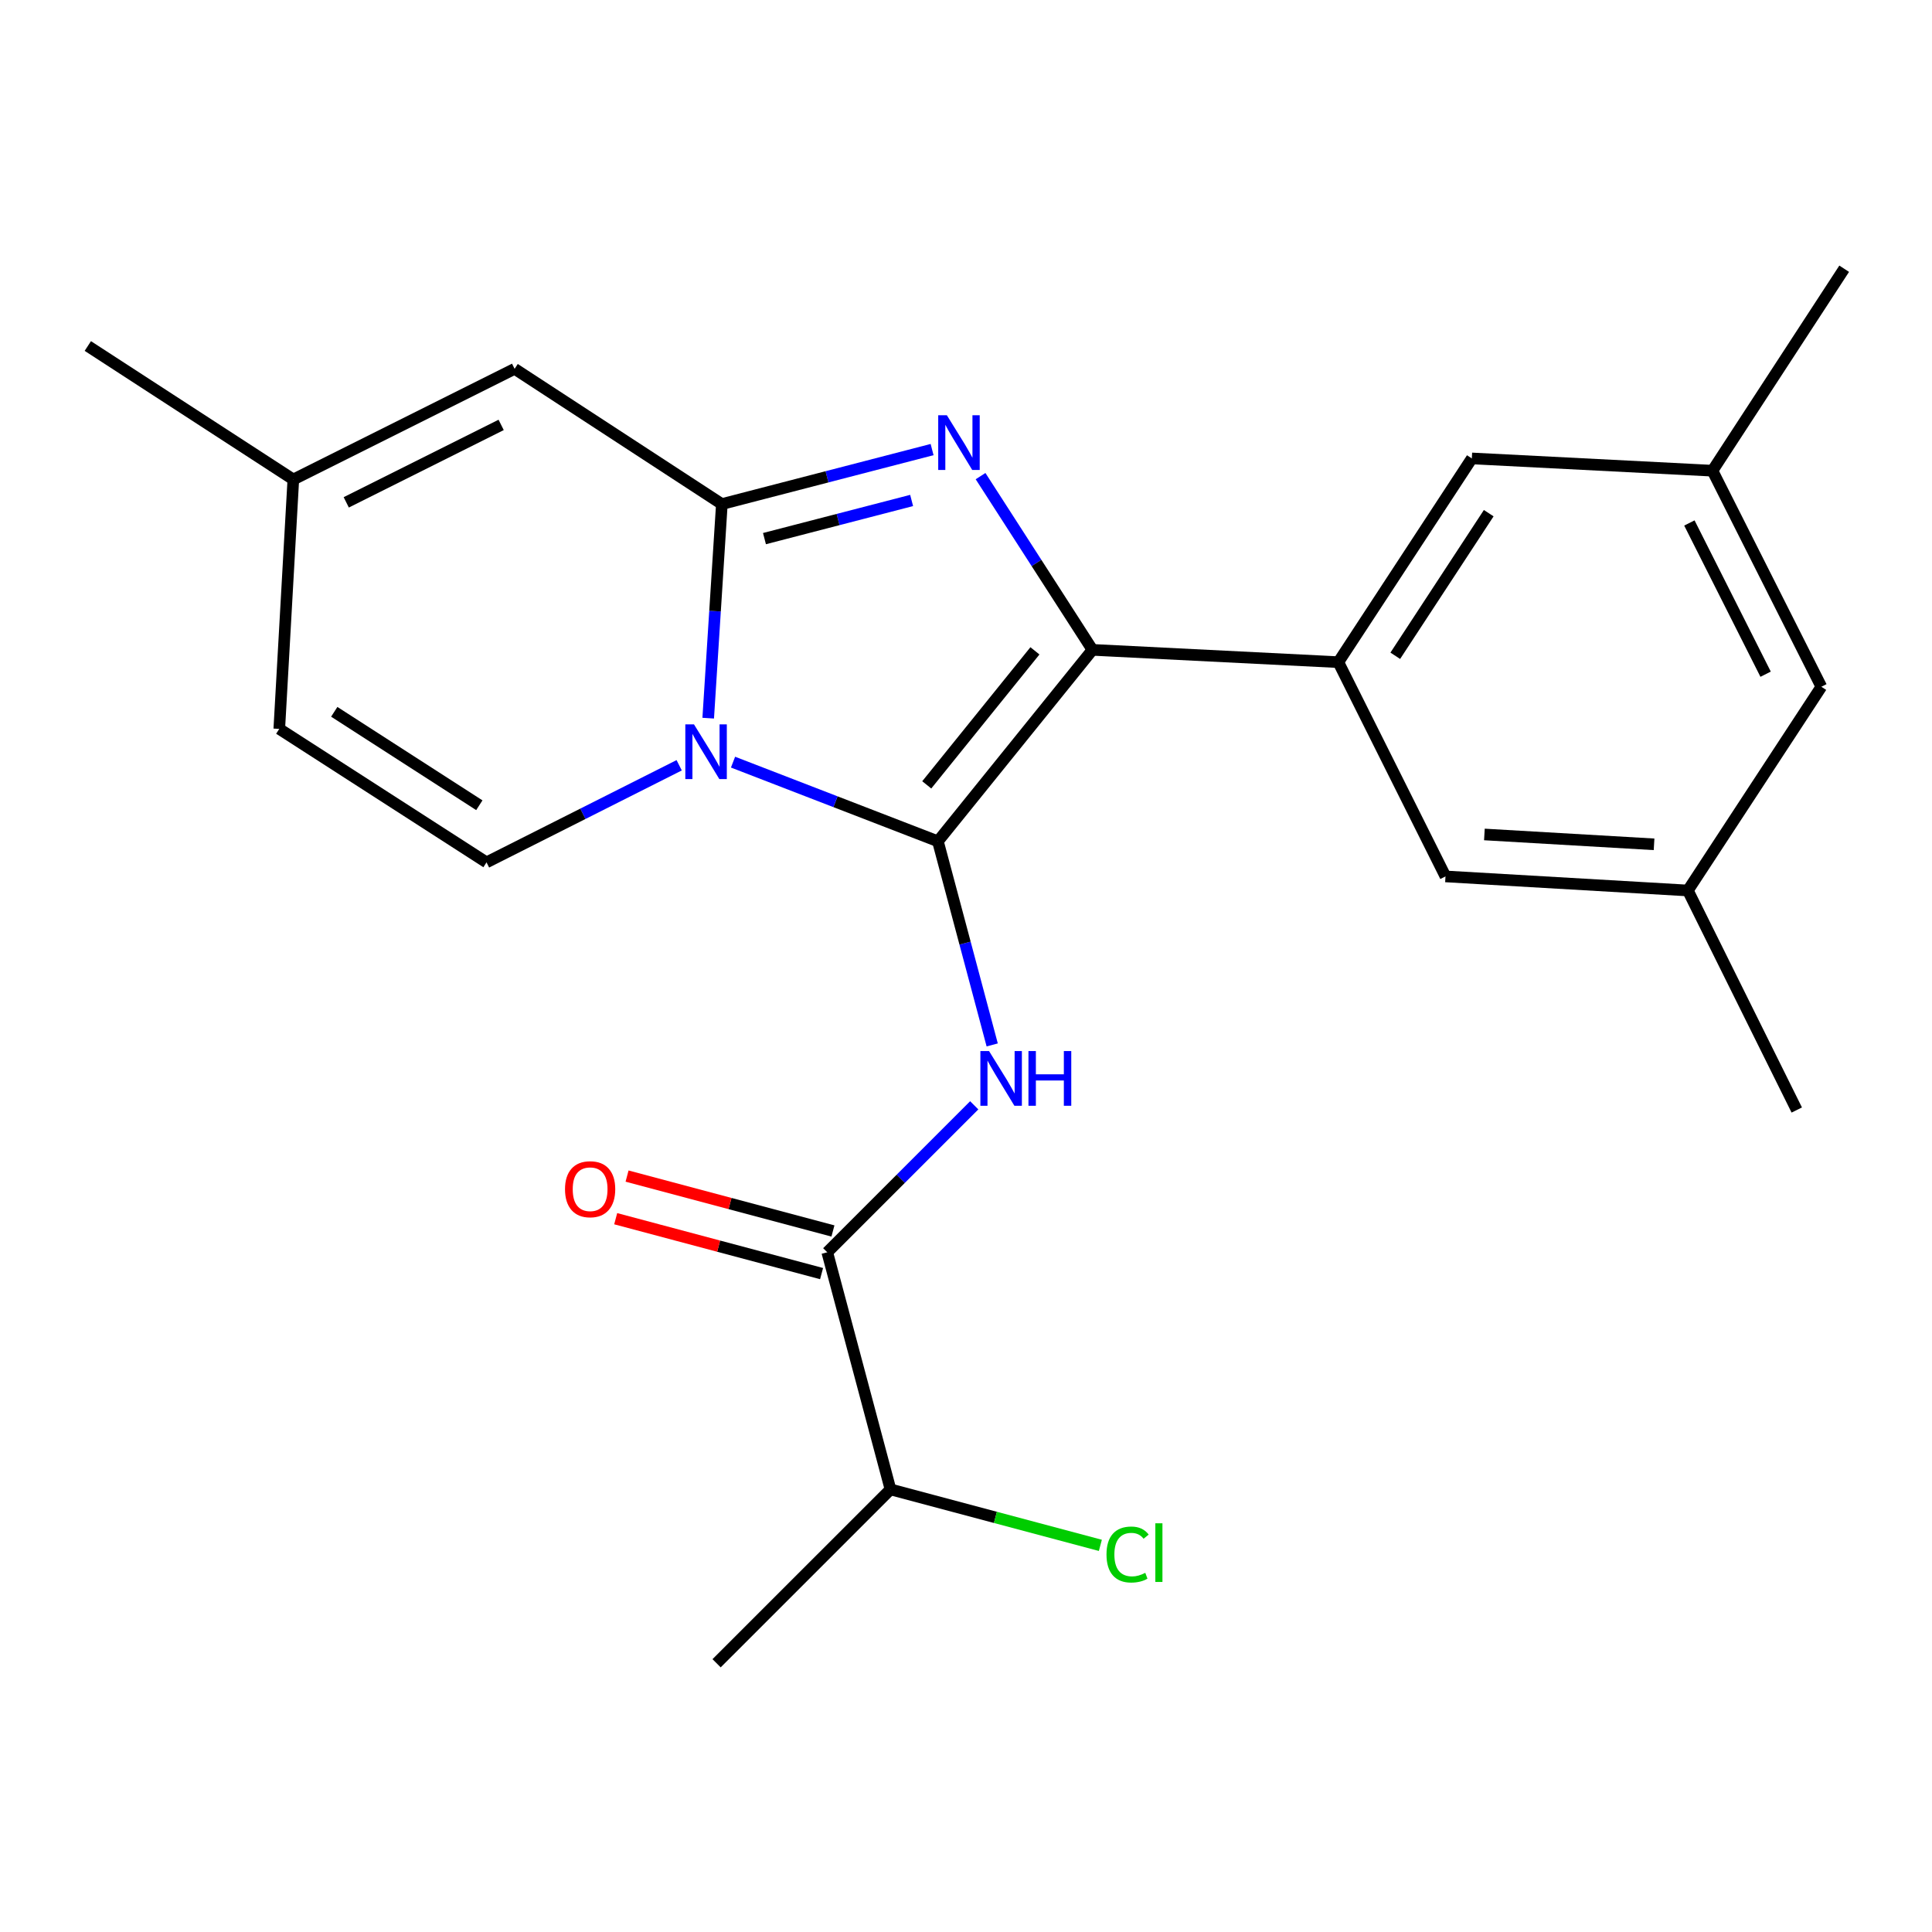 <?xml version='1.0' encoding='iso-8859-1'?>
<svg version='1.1' baseProfile='full'
              xmlns='http://www.w3.org/2000/svg'
                      xmlns:rdkit='http://www.rdkit.org/xml'
                      xmlns:xlink='http://www.w3.org/1999/xlink'
                  xml:space='preserve'
width='1000px' height='1000px' viewBox='0 0 1000 1000'>
<!-- END OF HEADER -->
<rect style='opacity:1.0;fill:#FFFFFF;stroke:none' width='1000' height='1000' x='0' y='0'> </rect>
<path class='bond-0' d='M 460.915,770.908 L 370.904,860.905' style='fill:none;fill-rule:evenodd;stroke:#000000;stroke-width:6px;stroke-linecap:butt;stroke-linejoin:miter;stroke-opacity:1' />
<path class='bond-1' d='M 460.915,770.908 L 515.23,785.392' style='fill:none;fill-rule:evenodd;stroke:#000000;stroke-width:6px;stroke-linecap:butt;stroke-linejoin:miter;stroke-opacity:1' />
<path class='bond-1' d='M 515.23,785.392 L 569.545,799.876' style='fill:none;fill-rule:evenodd;stroke:#00CC00;stroke-width:6px;stroke-linecap:butt;stroke-linejoin:miter;stroke-opacity:1' />
<path class='bond-2' d='M 460.915,770.908 L 428.187,648.182' style='fill:none;fill-rule:evenodd;stroke:#000000;stroke-width:6px;stroke-linecap:butt;stroke-linejoin:miter;stroke-opacity:1' />
<path class='bond-3' d='M 504.263,572.106 L 466.225,610.144' style='fill:none;fill-rule:evenodd;stroke:#0000FF;stroke-width:6px;stroke-linecap:butt;stroke-linejoin:miter;stroke-opacity:1' />
<path class='bond-3' d='M 466.225,610.144 L 428.187,648.182' style='fill:none;fill-rule:evenodd;stroke:#000000;stroke-width:6px;stroke-linecap:butt;stroke-linejoin:miter;stroke-opacity:1' />
<path class='bond-4' d='M 513.562,540.849 L 499.51,488.153' style='fill:none;fill-rule:evenodd;stroke:#0000FF;stroke-width:6px;stroke-linecap:butt;stroke-linejoin:miter;stroke-opacity:1' />
<path class='bond-4' d='M 499.51,488.153 L 485.457,435.458' style='fill:none;fill-rule:evenodd;stroke:#000000;stroke-width:6px;stroke-linecap:butt;stroke-linejoin:miter;stroke-opacity:1' />
<path class='bond-5' d='M 431.129,637.146 L 377.848,622.939' style='fill:none;fill-rule:evenodd;stroke:#000000;stroke-width:6px;stroke-linecap:butt;stroke-linejoin:miter;stroke-opacity:1' />
<path class='bond-5' d='M 377.848,622.939 L 324.567,608.732' style='fill:none;fill-rule:evenodd;stroke:#FF0000;stroke-width:6px;stroke-linecap:butt;stroke-linejoin:miter;stroke-opacity:1' />
<path class='bond-5' d='M 425.244,659.217 L 371.963,645.01' style='fill:none;fill-rule:evenodd;stroke:#000000;stroke-width:6px;stroke-linecap:butt;stroke-linejoin:miter;stroke-opacity:1' />
<path class='bond-5' d='M 371.963,645.01 L 318.682,630.803' style='fill:none;fill-rule:evenodd;stroke:#FF0000;stroke-width:6px;stroke-linecap:butt;stroke-linejoin:miter;stroke-opacity:1' />
<path class='bond-6' d='M 482.448,232.698 L 428.04,246.802' style='fill:none;fill-rule:evenodd;stroke:#0000FF;stroke-width:6px;stroke-linecap:butt;stroke-linejoin:miter;stroke-opacity:1' />
<path class='bond-6' d='M 428.04,246.802 L 373.632,260.906' style='fill:none;fill-rule:evenodd;stroke:#000000;stroke-width:6px;stroke-linecap:butt;stroke-linejoin:miter;stroke-opacity:1' />
<path class='bond-6' d='M 471.858,259.041 L 433.772,268.914' style='fill:none;fill-rule:evenodd;stroke:#0000FF;stroke-width:6px;stroke-linecap:butt;stroke-linejoin:miter;stroke-opacity:1' />
<path class='bond-6' d='M 433.772,268.914 L 395.687,278.787' style='fill:none;fill-rule:evenodd;stroke:#000000;stroke-width:6px;stroke-linecap:butt;stroke-linejoin:miter;stroke-opacity:1' />
<path class='bond-7' d='M 507.534,246.442 L 536.495,291.402' style='fill:none;fill-rule:evenodd;stroke:#0000FF;stroke-width:6px;stroke-linecap:butt;stroke-linejoin:miter;stroke-opacity:1' />
<path class='bond-7' d='M 536.495,291.402 L 565.455,336.362' style='fill:none;fill-rule:evenodd;stroke:#000000;stroke-width:6px;stroke-linecap:butt;stroke-linejoin:miter;stroke-opacity:1' />
<path class='bond-8' d='M 485.457,435.458 L 432.437,414.97' style='fill:none;fill-rule:evenodd;stroke:#000000;stroke-width:6px;stroke-linecap:butt;stroke-linejoin:miter;stroke-opacity:1' />
<path class='bond-8' d='M 432.437,414.97 L 379.416,394.482' style='fill:none;fill-rule:evenodd;stroke:#0000FF;stroke-width:6px;stroke-linecap:butt;stroke-linejoin:miter;stroke-opacity:1' />
<path class='bond-9' d='M 485.457,435.458 L 565.455,336.362' style='fill:none;fill-rule:evenodd;stroke:#000000;stroke-width:6px;stroke-linecap:butt;stroke-linejoin:miter;stroke-opacity:1' />
<path class='bond-9' d='M 479.683,406.246 L 535.682,336.878' style='fill:none;fill-rule:evenodd;stroke:#000000;stroke-width:6px;stroke-linecap:butt;stroke-linejoin:miter;stroke-opacity:1' />
<path class='bond-10' d='M 565.455,336.362 L 692.724,342.732' style='fill:none;fill-rule:evenodd;stroke:#000000;stroke-width:6px;stroke-linecap:butt;stroke-linejoin:miter;stroke-opacity:1' />
<path class='bond-11' d='M 45.455,179.094 L 151.823,248.178' style='fill:none;fill-rule:evenodd;stroke:#000000;stroke-width:6px;stroke-linecap:butt;stroke-linejoin:miter;stroke-opacity:1' />
<path class='bond-12' d='M 366.567,371.718 L 370.1,316.312' style='fill:none;fill-rule:evenodd;stroke:#0000FF;stroke-width:6px;stroke-linecap:butt;stroke-linejoin:miter;stroke-opacity:1' />
<path class='bond-12' d='M 370.1,316.312 L 373.632,260.906' style='fill:none;fill-rule:evenodd;stroke:#000000;stroke-width:6px;stroke-linecap:butt;stroke-linejoin:miter;stroke-opacity:1' />
<path class='bond-13' d='M 351.539,396.105 L 301.679,421.232' style='fill:none;fill-rule:evenodd;stroke:#0000FF;stroke-width:6px;stroke-linecap:butt;stroke-linejoin:miter;stroke-opacity:1' />
<path class='bond-13' d='M 301.679,421.232 L 251.82,446.359' style='fill:none;fill-rule:evenodd;stroke:#000000;stroke-width:6px;stroke-linecap:butt;stroke-linejoin:miter;stroke-opacity:1' />
<path class='bond-14' d='M 373.632,260.906 L 266.363,190.908' style='fill:none;fill-rule:evenodd;stroke:#000000;stroke-width:6px;stroke-linecap:butt;stroke-linejoin:miter;stroke-opacity:1' />
<path class='bond-15' d='M 266.363,190.908 L 151.823,248.178' style='fill:none;fill-rule:evenodd;stroke:#000000;stroke-width:6px;stroke-linecap:butt;stroke-linejoin:miter;stroke-opacity:1' />
<path class='bond-15' d='M 259.397,219.929 L 179.219,260.018' style='fill:none;fill-rule:evenodd;stroke:#000000;stroke-width:6px;stroke-linecap:butt;stroke-linejoin:miter;stroke-opacity:1' />
<path class='bond-16' d='M 151.823,248.178 L 144.551,377.274' style='fill:none;fill-rule:evenodd;stroke:#000000;stroke-width:6px;stroke-linecap:butt;stroke-linejoin:miter;stroke-opacity:1' />
<path class='bond-17' d='M 144.551,377.274 L 251.82,446.359' style='fill:none;fill-rule:evenodd;stroke:#000000;stroke-width:6px;stroke-linecap:butt;stroke-linejoin:miter;stroke-opacity:1' />
<path class='bond-17' d='M 173.01,368.433 L 248.098,416.792' style='fill:none;fill-rule:evenodd;stroke:#000000;stroke-width:6px;stroke-linecap:butt;stroke-linejoin:miter;stroke-opacity:1' />
<path class='bond-18' d='M 748.18,453.631 L 873.634,460.915' style='fill:none;fill-rule:evenodd;stroke:#000000;stroke-width:6px;stroke-linecap:butt;stroke-linejoin:miter;stroke-opacity:1' />
<path class='bond-18' d='M 768.322,431.919 L 856.14,437.018' style='fill:none;fill-rule:evenodd;stroke:#000000;stroke-width:6px;stroke-linecap:butt;stroke-linejoin:miter;stroke-opacity:1' />
<path class='bond-19' d='M 748.18,453.631 L 692.724,342.732' style='fill:none;fill-rule:evenodd;stroke:#000000;stroke-width:6px;stroke-linecap:butt;stroke-linejoin:miter;stroke-opacity:1' />
<path class='bond-20' d='M 873.634,460.915 L 942.731,355.46' style='fill:none;fill-rule:evenodd;stroke:#000000;stroke-width:6px;stroke-linecap:butt;stroke-linejoin:miter;stroke-opacity:1' />
<path class='bond-21' d='M 873.634,460.915 L 930.003,574.541' style='fill:none;fill-rule:evenodd;stroke:#000000;stroke-width:6px;stroke-linecap:butt;stroke-linejoin:miter;stroke-opacity:1' />
<path class='bond-22' d='M 942.731,355.46 L 886.362,243.635' style='fill:none;fill-rule:evenodd;stroke:#000000;stroke-width:6px;stroke-linecap:butt;stroke-linejoin:miter;stroke-opacity:1' />
<path class='bond-22' d='M 913.878,348.968 L 874.42,270.691' style='fill:none;fill-rule:evenodd;stroke:#000000;stroke-width:6px;stroke-linecap:butt;stroke-linejoin:miter;stroke-opacity:1' />
<path class='bond-23' d='M 886.362,243.635 L 761.821,237.278' style='fill:none;fill-rule:evenodd;stroke:#000000;stroke-width:6px;stroke-linecap:butt;stroke-linejoin:miter;stroke-opacity:1' />
<path class='bond-24' d='M 886.362,243.635 L 954.545,139.095' style='fill:none;fill-rule:evenodd;stroke:#000000;stroke-width:6px;stroke-linecap:butt;stroke-linejoin:miter;stroke-opacity:1' />
<path class='bond-25' d='M 761.821,237.278 L 692.724,342.732' style='fill:none;fill-rule:evenodd;stroke:#000000;stroke-width:6px;stroke-linecap:butt;stroke-linejoin:miter;stroke-opacity:1' />
<path class='bond-25' d='M 770.563,265.615 L 722.195,339.433' style='fill:none;fill-rule:evenodd;stroke:#000000;stroke-width:6px;stroke-linecap:butt;stroke-linejoin:miter;stroke-opacity:1' />
<path  class='atom-1' d='M 511.925 544.024
L 521.205 559.024
Q 522.125 560.504, 523.605 563.184
Q 525.085 565.864, 525.165 566.024
L 525.165 544.024
L 528.925 544.024
L 528.925 572.344
L 525.045 572.344
L 515.085 555.944
Q 513.925 554.024, 512.685 551.824
Q 511.485 549.624, 511.125 548.944
L 511.125 572.344
L 507.445 572.344
L 507.445 544.024
L 511.925 544.024
' fill='#0000FF'/>
<path  class='atom-1' d='M 532.325 544.024
L 536.165 544.024
L 536.165 556.064
L 550.645 556.064
L 550.645 544.024
L 554.485 544.024
L 554.485 572.344
L 550.645 572.344
L 550.645 559.264
L 536.165 559.264
L 536.165 572.344
L 532.325 572.344
L 532.325 544.024
' fill='#0000FF'/>
<path  class='atom-3' d='M 292.449 615.534
Q 292.449 608.734, 295.809 604.934
Q 299.169 601.134, 305.449 601.134
Q 311.729 601.134, 315.089 604.934
Q 318.449 608.734, 318.449 615.534
Q 318.449 622.414, 315.049 626.334
Q 311.649 630.214, 305.449 630.214
Q 299.209 630.214, 295.809 626.334
Q 292.449 622.454, 292.449 615.534
M 305.449 627.014
Q 309.769 627.014, 312.089 624.134
Q 314.449 621.214, 314.449 615.534
Q 314.449 609.974, 312.089 607.174
Q 309.769 604.334, 305.449 604.334
Q 301.129 604.334, 298.769 607.134
Q 296.449 609.934, 296.449 615.534
Q 296.449 621.254, 298.769 624.134
Q 301.129 627.014, 305.449 627.014
' fill='#FF0000'/>
<path  class='atom-5' d='M 490.098 214.932
L 499.378 229.932
Q 500.298 231.412, 501.778 234.092
Q 503.258 236.772, 503.338 236.932
L 503.338 214.932
L 507.098 214.932
L 507.098 243.252
L 503.218 243.252
L 493.258 226.852
Q 492.098 224.932, 490.858 222.732
Q 489.658 220.532, 489.298 219.852
L 489.298 243.252
L 485.618 243.252
L 485.618 214.932
L 490.098 214.932
' fill='#0000FF'/>
<path  class='atom-9' d='M 359.2 374.929
L 368.48 389.929
Q 369.4 391.409, 370.88 394.089
Q 372.36 396.769, 372.44 396.929
L 372.44 374.929
L 376.2 374.929
L 376.2 403.249
L 372.32 403.249
L 362.36 386.849
Q 361.2 384.929, 359.96 382.729
Q 358.76 380.529, 358.4 379.849
L 358.4 403.249
L 354.72 403.249
L 354.72 374.929
L 359.2 374.929
' fill='#0000FF'/>
<path  class='atom-23' d='M 572.72 804.615
Q 572.72 797.575, 576 793.895
Q 579.32 790.175, 585.6 790.175
Q 591.44 790.175, 594.56 794.295
L 591.92 796.455
Q 589.64 793.455, 585.6 793.455
Q 581.32 793.455, 579.04 796.335
Q 576.8 799.175, 576.8 804.615
Q 576.8 810.215, 579.12 813.095
Q 581.48 815.975, 586.04 815.975
Q 589.16 815.975, 592.8 814.095
L 593.92 817.095
Q 592.44 818.055, 590.2 818.615
Q 587.96 819.175, 585.48 819.175
Q 579.32 819.175, 576 815.415
Q 572.72 811.655, 572.72 804.615
' fill='#00CC00'/>
<path  class='atom-23' d='M 598 788.455
L 601.68 788.455
L 601.68 818.815
L 598 818.815
L 598 788.455
' fill='#00CC00'/>
</svg>
